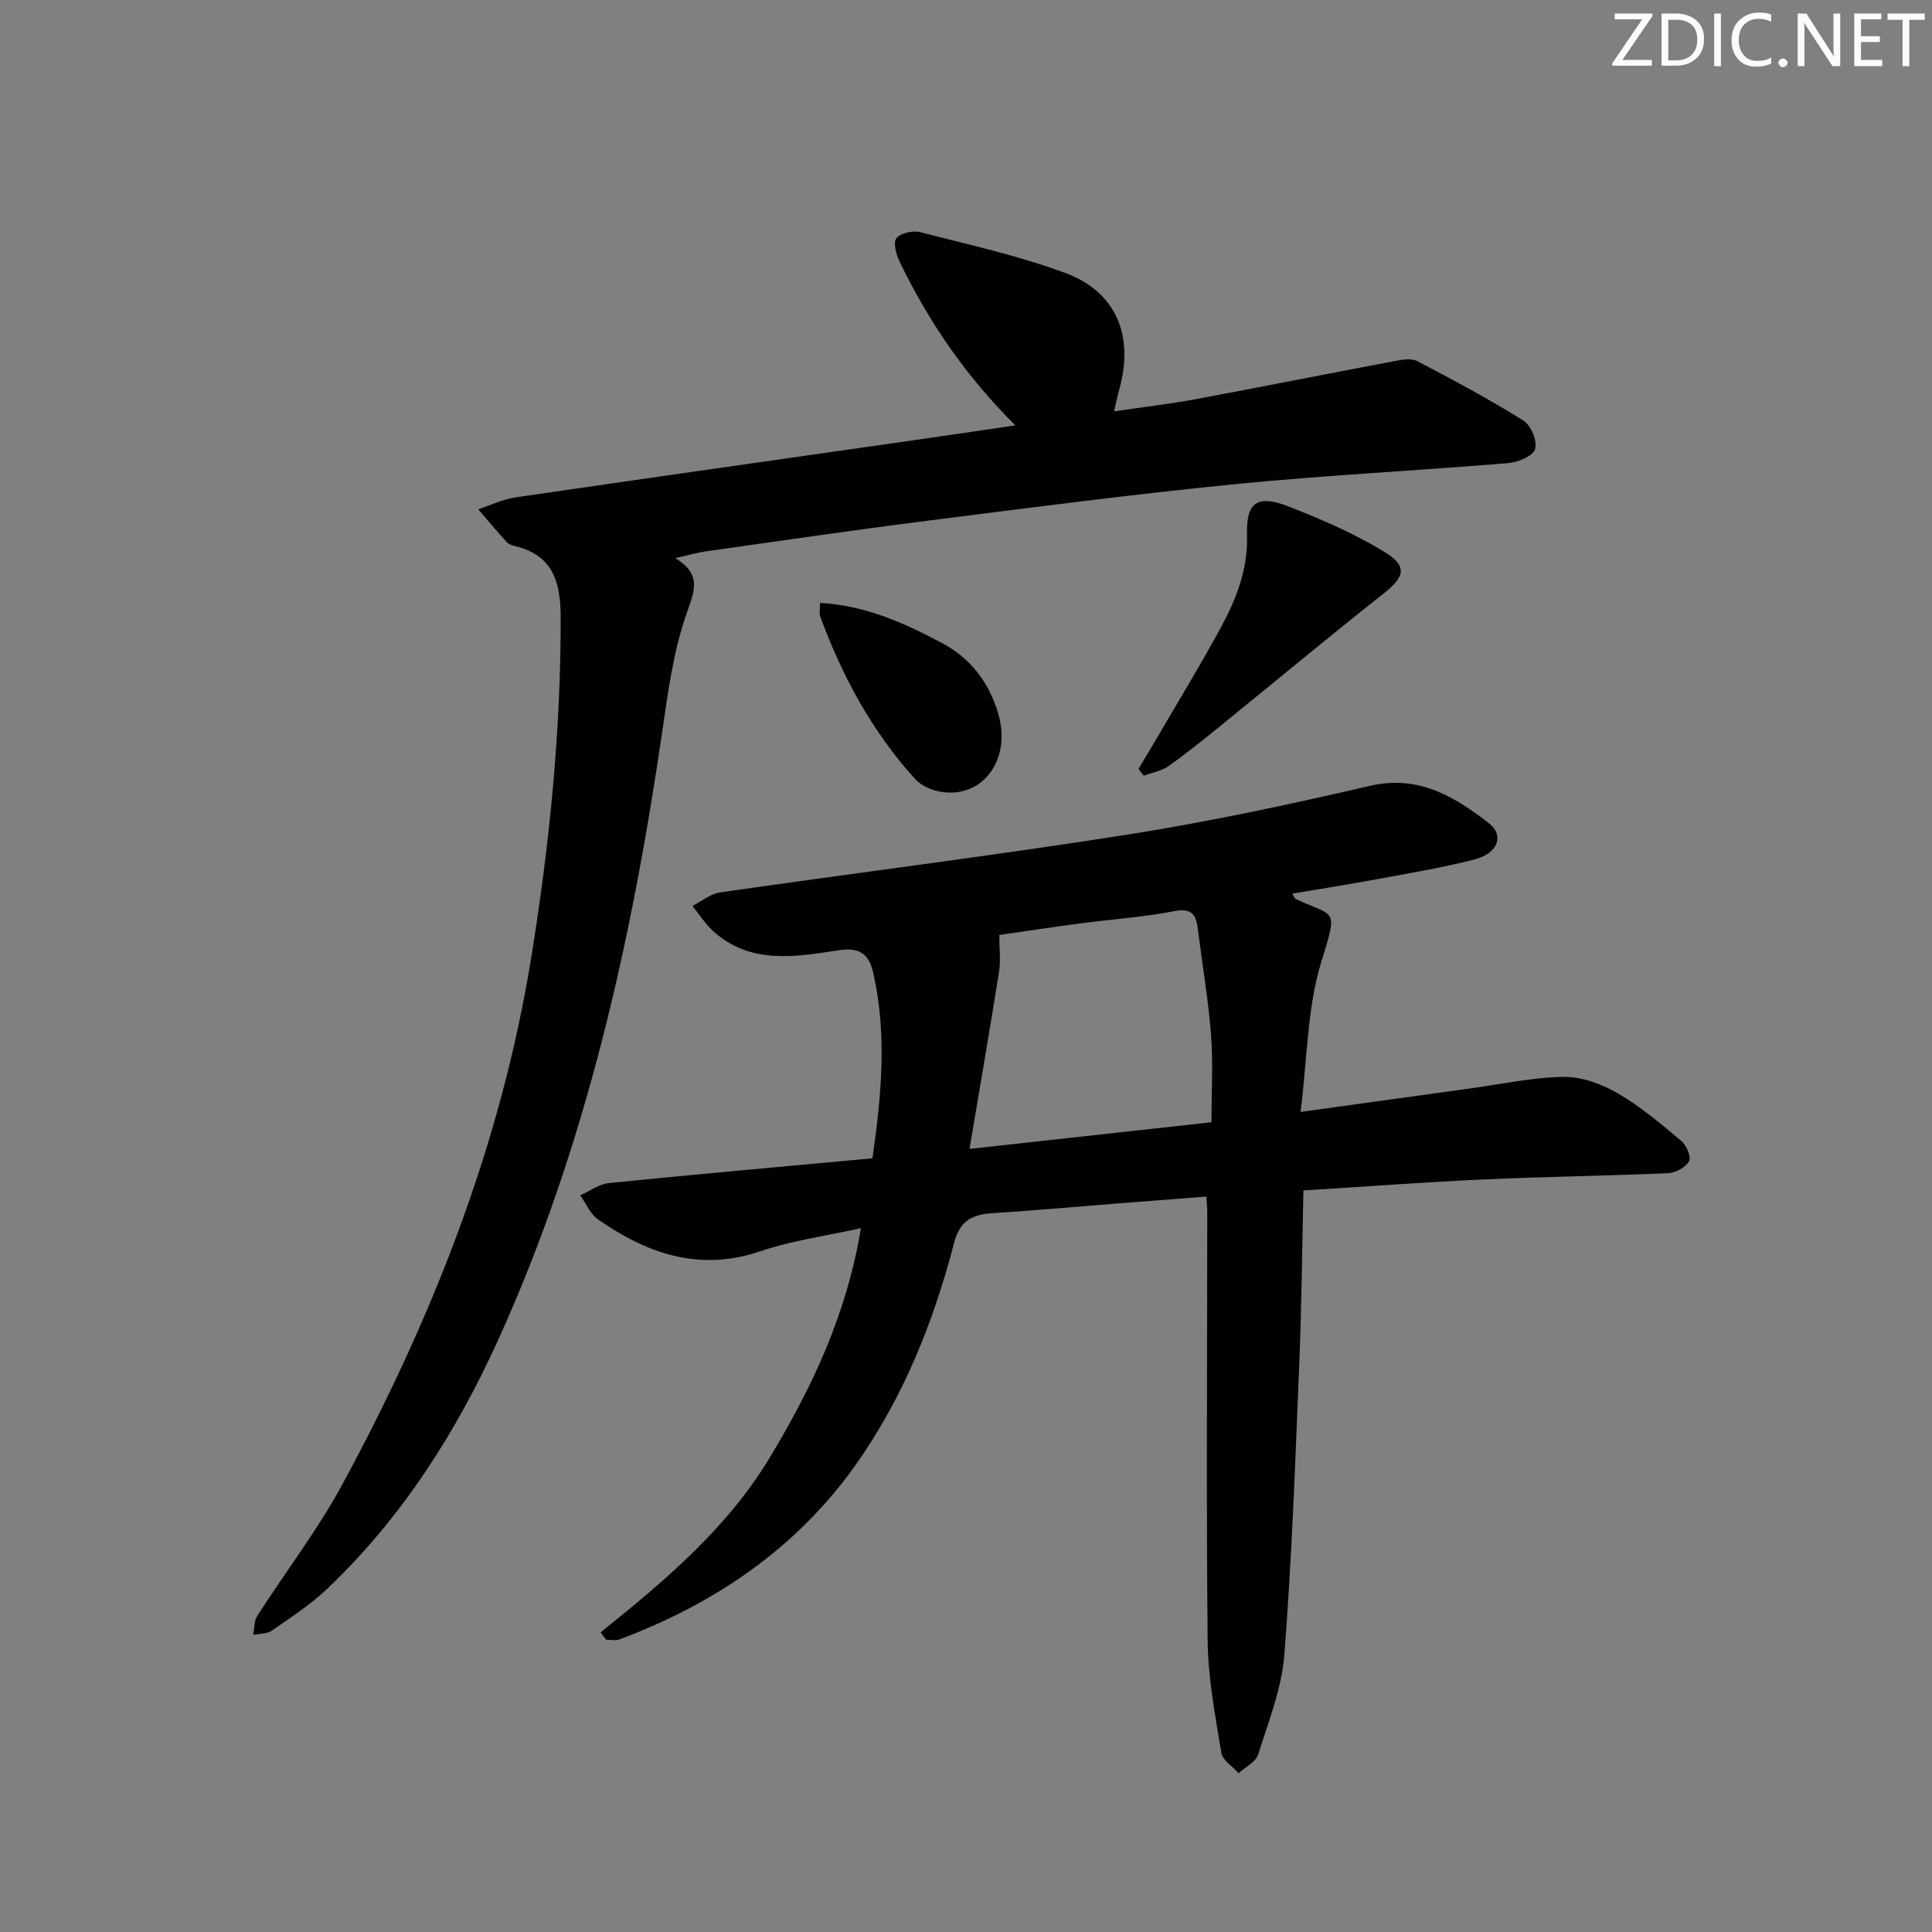 <svg enable-background="new 0 0 400 400" viewBox="0 0 400 400" xmlns="http://www.w3.org/2000/svg"><rect x="0" y="0" width="400" height="400" fill="#808080" stroke="none"/><g fill="#fafbfc"><path d="m342.2 3.2-6.3 9.2h6.1v1.2h-8.2v-.5l6.2-9.1h-5.7v-1.2h7.8v.4z"/><path d="m344 13.7v-10.9h3.1c1.6 0 3 .5 4.1 1.4 1.1 1 1.6 2.2 1.6 3.9s-.5 3-1.6 4-2.5 1.5-4.2 1.5h-3zm1.4-9.6v8.4h1.6c1.4 0 2.5-.4 3.2-1.1.8-.8 1.2-1.8 1.2-3.2s-.4-2.4-1.2-3.1-1.8-1-3.1-1z"/><path d="m356.3 2.8v10.9h-1.4v-10.9z"/><path d="m366.6 13.2c-.8.4-1.8.6-3 .6-1.6 0-2.8-.5-3.7-1.5s-1.4-2.3-1.4-3.9c0-1.7.5-3.2 1.6-4.2s2.4-1.6 4-1.6c1 0 1.9.1 2.6.4v1.5c-.8-.4-1.6-.6-2.6-.6-1.2 0-2.2.4-3 1.2s-1.1 1.9-1.1 3.3c0 1.3.4 2.3 1.1 3.1s1.6 1.1 2.8 1.1c1.1 0 2-.2 2.8-.7v1.3z"/><path d="m368.2 13c0-.3.1-.5.3-.6.2-.2.4-.3.6-.3.3 0 .5.1.7.3s.3.4.3.6-.1.5-.3.6c-.2.2-.4.3-.7.3s-.5-.1-.6-.3c-.2-.2-.3-.4-.3-.6z"/><path d="m381.1 13.7h-1.7l-5.5-8.4c-.2-.2-.3-.5-.4-.7 0 .2.1.8.1 1.5v7.6h-1.4v-10.9h1.8l5.3 8.3c.3.4.4.6.4.8 0-.3-.1-.8-.1-1.6v-7.5h1.4v10.9z"/><path d="m389.7 13.7h-5.8v-10.9h5.6v1.2h-4.2v3.5h3.9v1.2h-3.9v3.7h4.4z"/><path d="m398.4 4.1h-3.1v9.6h-1.4v-9.6h-3.1v-1.3h7.7v1.3z"/></g><path d="m124.35 337.96c13.21-10.62 26.13-21.45 34.99-36.14 8.73-14.47 15.91-29.49 18.9-47.54-7.3 1.63-14.21 2.53-20.68 4.74-12.7 4.34-23.52.58-33.75-6.56-1.61-1.12-2.48-3.29-3.69-4.98 1.98-.88 3.91-2.33 5.96-2.54 18.01-1.82 36.05-3.41 54.55-5.12 1.85-12.85 3.03-25.48.23-38.13-.79-3.56-2.24-5.71-7.2-4.95-8.89 1.35-18.32 3.06-26.06-4.01-1.62-1.49-2.83-3.43-4.23-5.16 1.9-.97 3.72-2.52 5.73-2.81 28.09-4.04 56.26-7.56 84.3-11.96 16.87-2.65 33.61-6.25 50.25-10.1 10.07-2.33 17.45 2.22 24.6 7.73 3.25 2.5 1.88 6.26-2.93 7.5-6.73 1.74-13.63 2.87-20.47 4.14-5.7 1.06-11.43 1.95-17.3 2.95.38.6.49 1.01.74 1.12 8.11 3.8 8.8 1.6 5.31 12.87-2.98 9.61-2.93 20.15-4.33 31.2 12.73-1.76 24.03-3.33 35.34-4.89 6.41-.88 12.82-2.3 19.24-2.36 3.74-.04 7.84 1.52 11.16 3.44 4.7 2.73 8.92 6.33 13.11 9.84 1.05.88 2.07 3.32 1.58 4.18-.71 1.26-2.77 2.4-4.3 2.47-12.8.57-25.62.72-38.42 1.31-12.1.55-24.18 1.47-37.12 2.27-.28 12.24-.38 24.32-.88 36.39-.82 19.93-1.52 39.88-3.07 59.75-.55 6.98-3.28 13.84-5.42 20.63-.49 1.56-2.66 2.6-4.05 3.88-1.24-1.41-3.32-2.68-3.58-4.24-1.25-7.67-2.75-15.41-2.83-23.13-.3-29.49-.09-58.99-.08-88.48 0-.98-.09-1.95-.18-3.53-6.35.49-12.41.95-18.48 1.43-8.62.68-17.23 1.46-25.85 2.01-4.2.27-6.71 1.54-7.92 6.2-4.25 16.34-10.52 31.98-20.3 45.81-12.28 17.36-29.23 28.85-49.02 36.25-.8.3-1.8.04-2.71.04-.39-.51-.77-1.01-1.14-1.52zm76.38-100.09c18-1.99 33.95-3.74 50.09-5.52 0-6.49.36-12.34-.09-18.13-.58-7.4-1.84-14.76-2.77-22.13-.39-3.05-1.54-4.09-4.98-3.42-6.34 1.23-12.84 1.65-19.26 2.5-5.96.79-11.91 1.7-16.82 2.41 0 3.07.3 5.36-.05 7.55-1.88 11.86-3.93 23.7-6.12 36.74z" fill="#010102"/><path d="m210.22 88.07c-10.34-10.27-17.96-21.5-23.94-33.84-.72-1.48-1.41-3.97-.69-4.9.83-1.08 3.4-1.65 4.91-1.26 10.1 2.59 20.37 4.85 30.11 8.47 10.5 3.9 14.17 12.94 11.17 23.89-.35 1.27-.61 2.56-1.13 4.74 6.01-.89 11.54-1.53 16.99-2.54 13.7-2.55 27.37-5.29 41.07-7.87 1.54-.29 3.49-.64 4.73.01 7.45 3.9 14.88 7.88 22.01 12.33 1.55.97 2.89 4.32 2.36 5.93-.48 1.45-3.6 2.69-5.65 2.86-18.88 1.57-37.82 2.5-56.67 4.37-21.15 2.09-42.23 4.86-63.31 7.53-15.32 1.94-30.6 4.18-45.89 6.34-1.92.27-3.79.82-6.48 1.42 5.6 3.43 3.96 6.84 2.3 11.59-2.7 7.73-3.8 16.09-4.99 24.27-6.33 43.33-15.75 85.82-33.94 125.92-8.73 19.25-19.97 36.89-35.38 51.56-3.46 3.3-7.56 5.96-11.51 8.71-1.01.7-2.57.61-3.87.89.27-1.33.17-2.89.85-3.95 5.83-9.1 12.48-17.74 17.61-27.21 18.61-34.35 32.85-70.35 39.12-109.17 3.77-23.34 6.14-46.78 6.08-70.46-.02-7.22-1.61-12.73-9.41-14.63-.63-.15-1.37-.4-1.78-.86-2.01-2.21-3.93-4.5-5.88-6.77 2.56-.84 5.07-2.07 7.7-2.46 26.93-3.94 53.89-7.74 80.84-11.6 7.34-1.04 14.66-2.14 22.67-3.31z" fill="#010102"/><path d="m235.71 159.19c1.33-2.22 2.67-4.44 3.98-6.67 4.35-7.46 8.85-14.84 12.98-22.42 3.26-5.99 5.73-12.16 5.51-19.38-.2-6.87 2.22-8.37 8.72-5.82 6.74 2.64 13.47 5.55 19.63 9.3 5.02 3.06 4.34 5.22-.23 8.82-11.23 8.86-22.21 18.02-33.32 27.02-3.62 2.93-7.23 5.87-11.03 8.56-1.46 1.03-3.42 1.36-5.16 2-.37-.47-.72-.94-1.08-1.41z" fill="#010102"/><path d="m169.77 124.82c9.54.56 17.45 4.19 25.19 8.27 6.04 3.19 9.87 8.28 11.75 14.79 2.66 9.22-3.03 17.24-11.54 16.11-1.99-.26-4.35-1.22-5.66-2.66-8.93-9.82-15.15-21.31-19.7-33.72-.22-.57-.04-1.29-.04-2.79z" fill="#010102"/></svg>